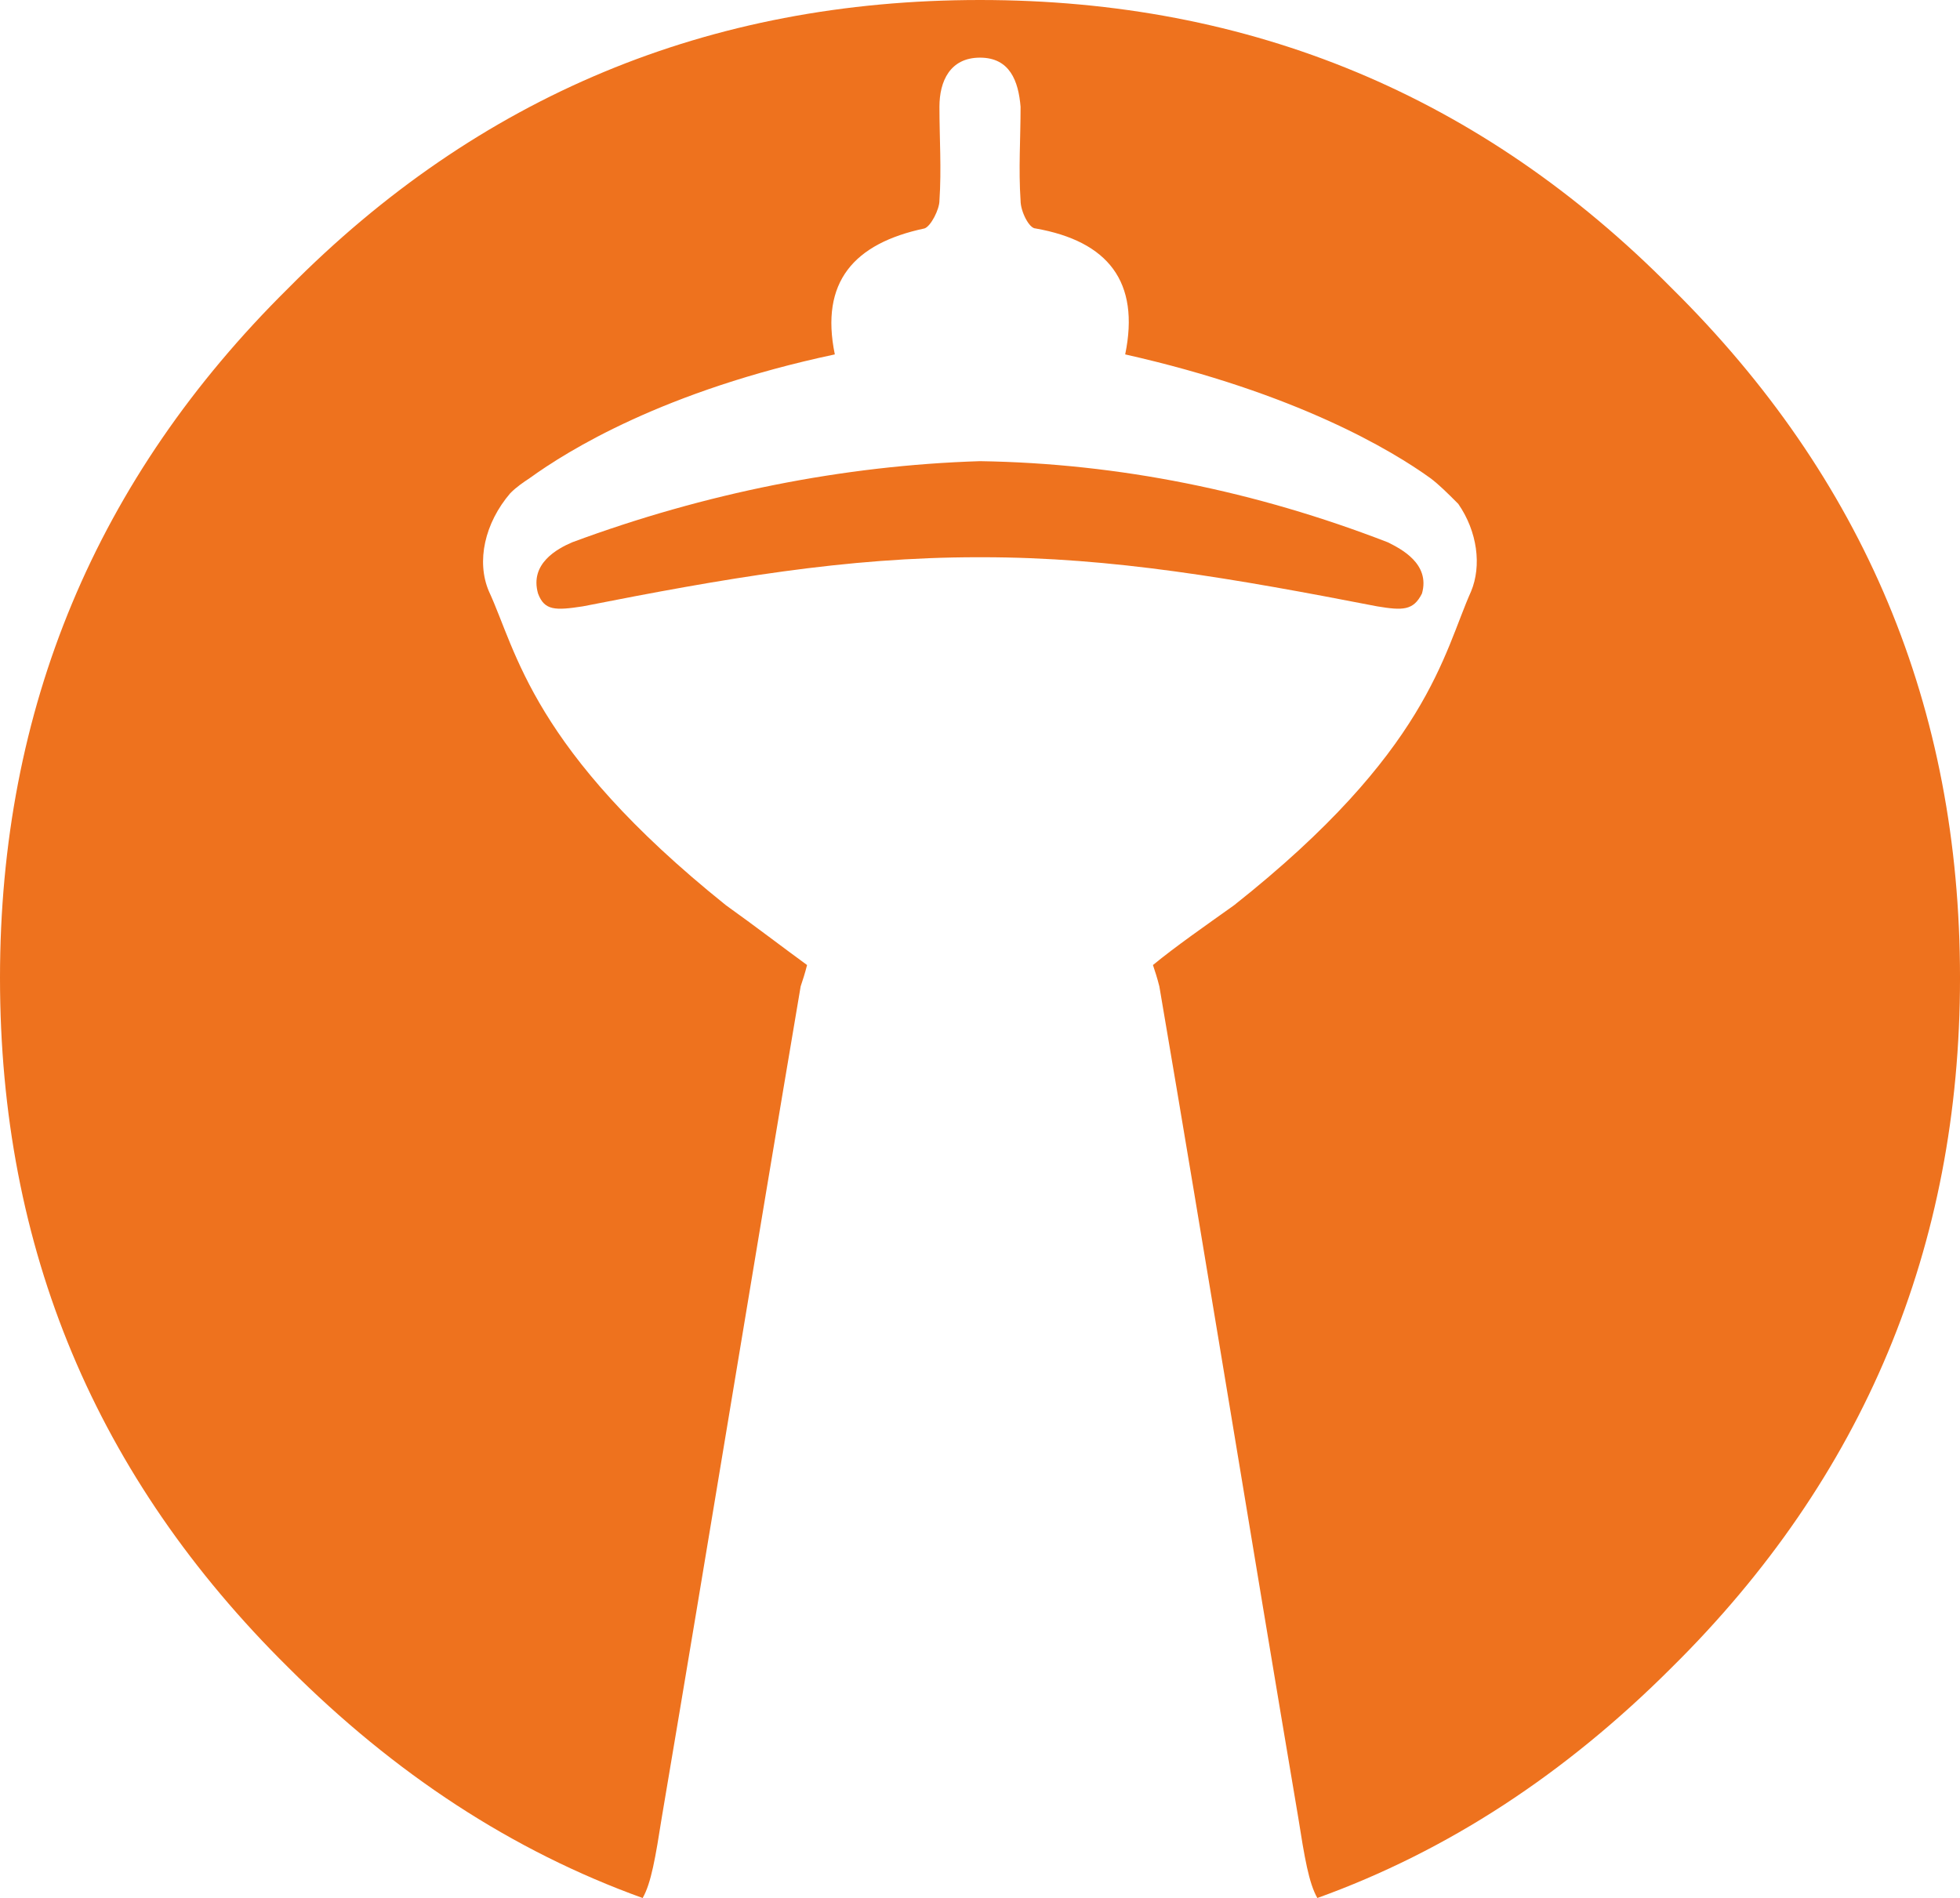 <?xml version="1.0" encoding="utf-8"?>
<!-- Generator: Adobe Illustrator 27.3.1, SVG Export Plug-In . SVG Version: 6.00 Build 0)  -->
<svg version="1.1" id="Слой_1" xmlns="http://www.w3.org/2000/svg" xmlns:xlink="http://www.w3.org/1999/xlink" x="0px" y="0px"
	 viewBox="0 0 91.8 88.9" style="enable-background:new 0 0 91.8 88.9;" xml:space="preserve">
<style type="text/css">
	.st0{fill:#EE721E;}
</style>
<path class="st0" d="M64.5,28.4c1.2,0.2,1.7,0.2,2.1-0.6c0.4-1.4-1-2.1-1.6-2.4c-6.2-2.4-12.6-3.7-19.1-3.8
	c-6.4,0.2-12.9,1.5-19.1,3.8c-0.7,0.3-2,1-1.6,2.4c0.3,0.8,0.8,0.8,2.1,0.6c6.6-1.3,12.3-2.3,18.5-2.3l0,0c0,0,0,0,0.1,0
	c0,0,0,0,0.1,0l0,0C52.1,26.1,57.8,27.1,64.5,28.4z"/>
<path class="st0" d="M45.9,0L45.9,0L45.9,0C33.2,0,22.4,4.5,13.5,13.5C4.5,22.4,0,33.2,0,45.8c0,12.7,4.5,23.4,13.5,32.3
	c5,5,10.5,8.6,16.6,10.8c0.4-0.7,0.6-1.9,0.9-3.8c2.2-13,4.3-25.9,6.5-38.9c0.1-0.3,0.2-0.6,0.3-1c-1.1-0.8-2.4-1.8-3.8-2.8
	c-9.1-7.3-9.8-11.9-11.1-14.7c-0.6-1.4-0.2-3.2,1-4.6c0.3-0.3,0.6-0.5,0.9-0.7c1.8-1.3,6.3-4.1,14.3-5.8c-0.7-3.4,0.9-5.2,4.2-5.9
	c0.3-0.1,0.7-0.9,0.7-1.3c0.1-1.5,0-2.9,0-4.4c0-1.2,0.5-2.3,1.9-2.3s1.8,1.1,1.9,2.3c0,1.5-0.1,2.9,0,4.4c0,0.5,0.4,1.3,0.7,1.3
	c3.4,0.6,4.9,2.5,4.2,5.9c8,1.8,12.5,4.5,14.3,5.8c0.4,0.3,0.8,0.7,1.3,1.2c0.9,1.3,1.1,2.9,0.6,4.1c-1.3,2.9-2,7.5-11.1,14.7
	c-1.4,1-2.7,1.9-3.8,2.8c0.1,0.3,0.2,0.6,0.3,1c2.2,12.9,4.3,25.9,6.5,38.9c0.3,1.9,0.5,3.1,0.9,3.8c6.1-2.2,11.6-5.8,16.6-10.8
	c9-8.9,13.5-19.7,13.5-32.3c0-12.7-4.5-23.4-13.5-32.3C69.4,4.5,58.6,0,45.9,0z"/>
</svg>
